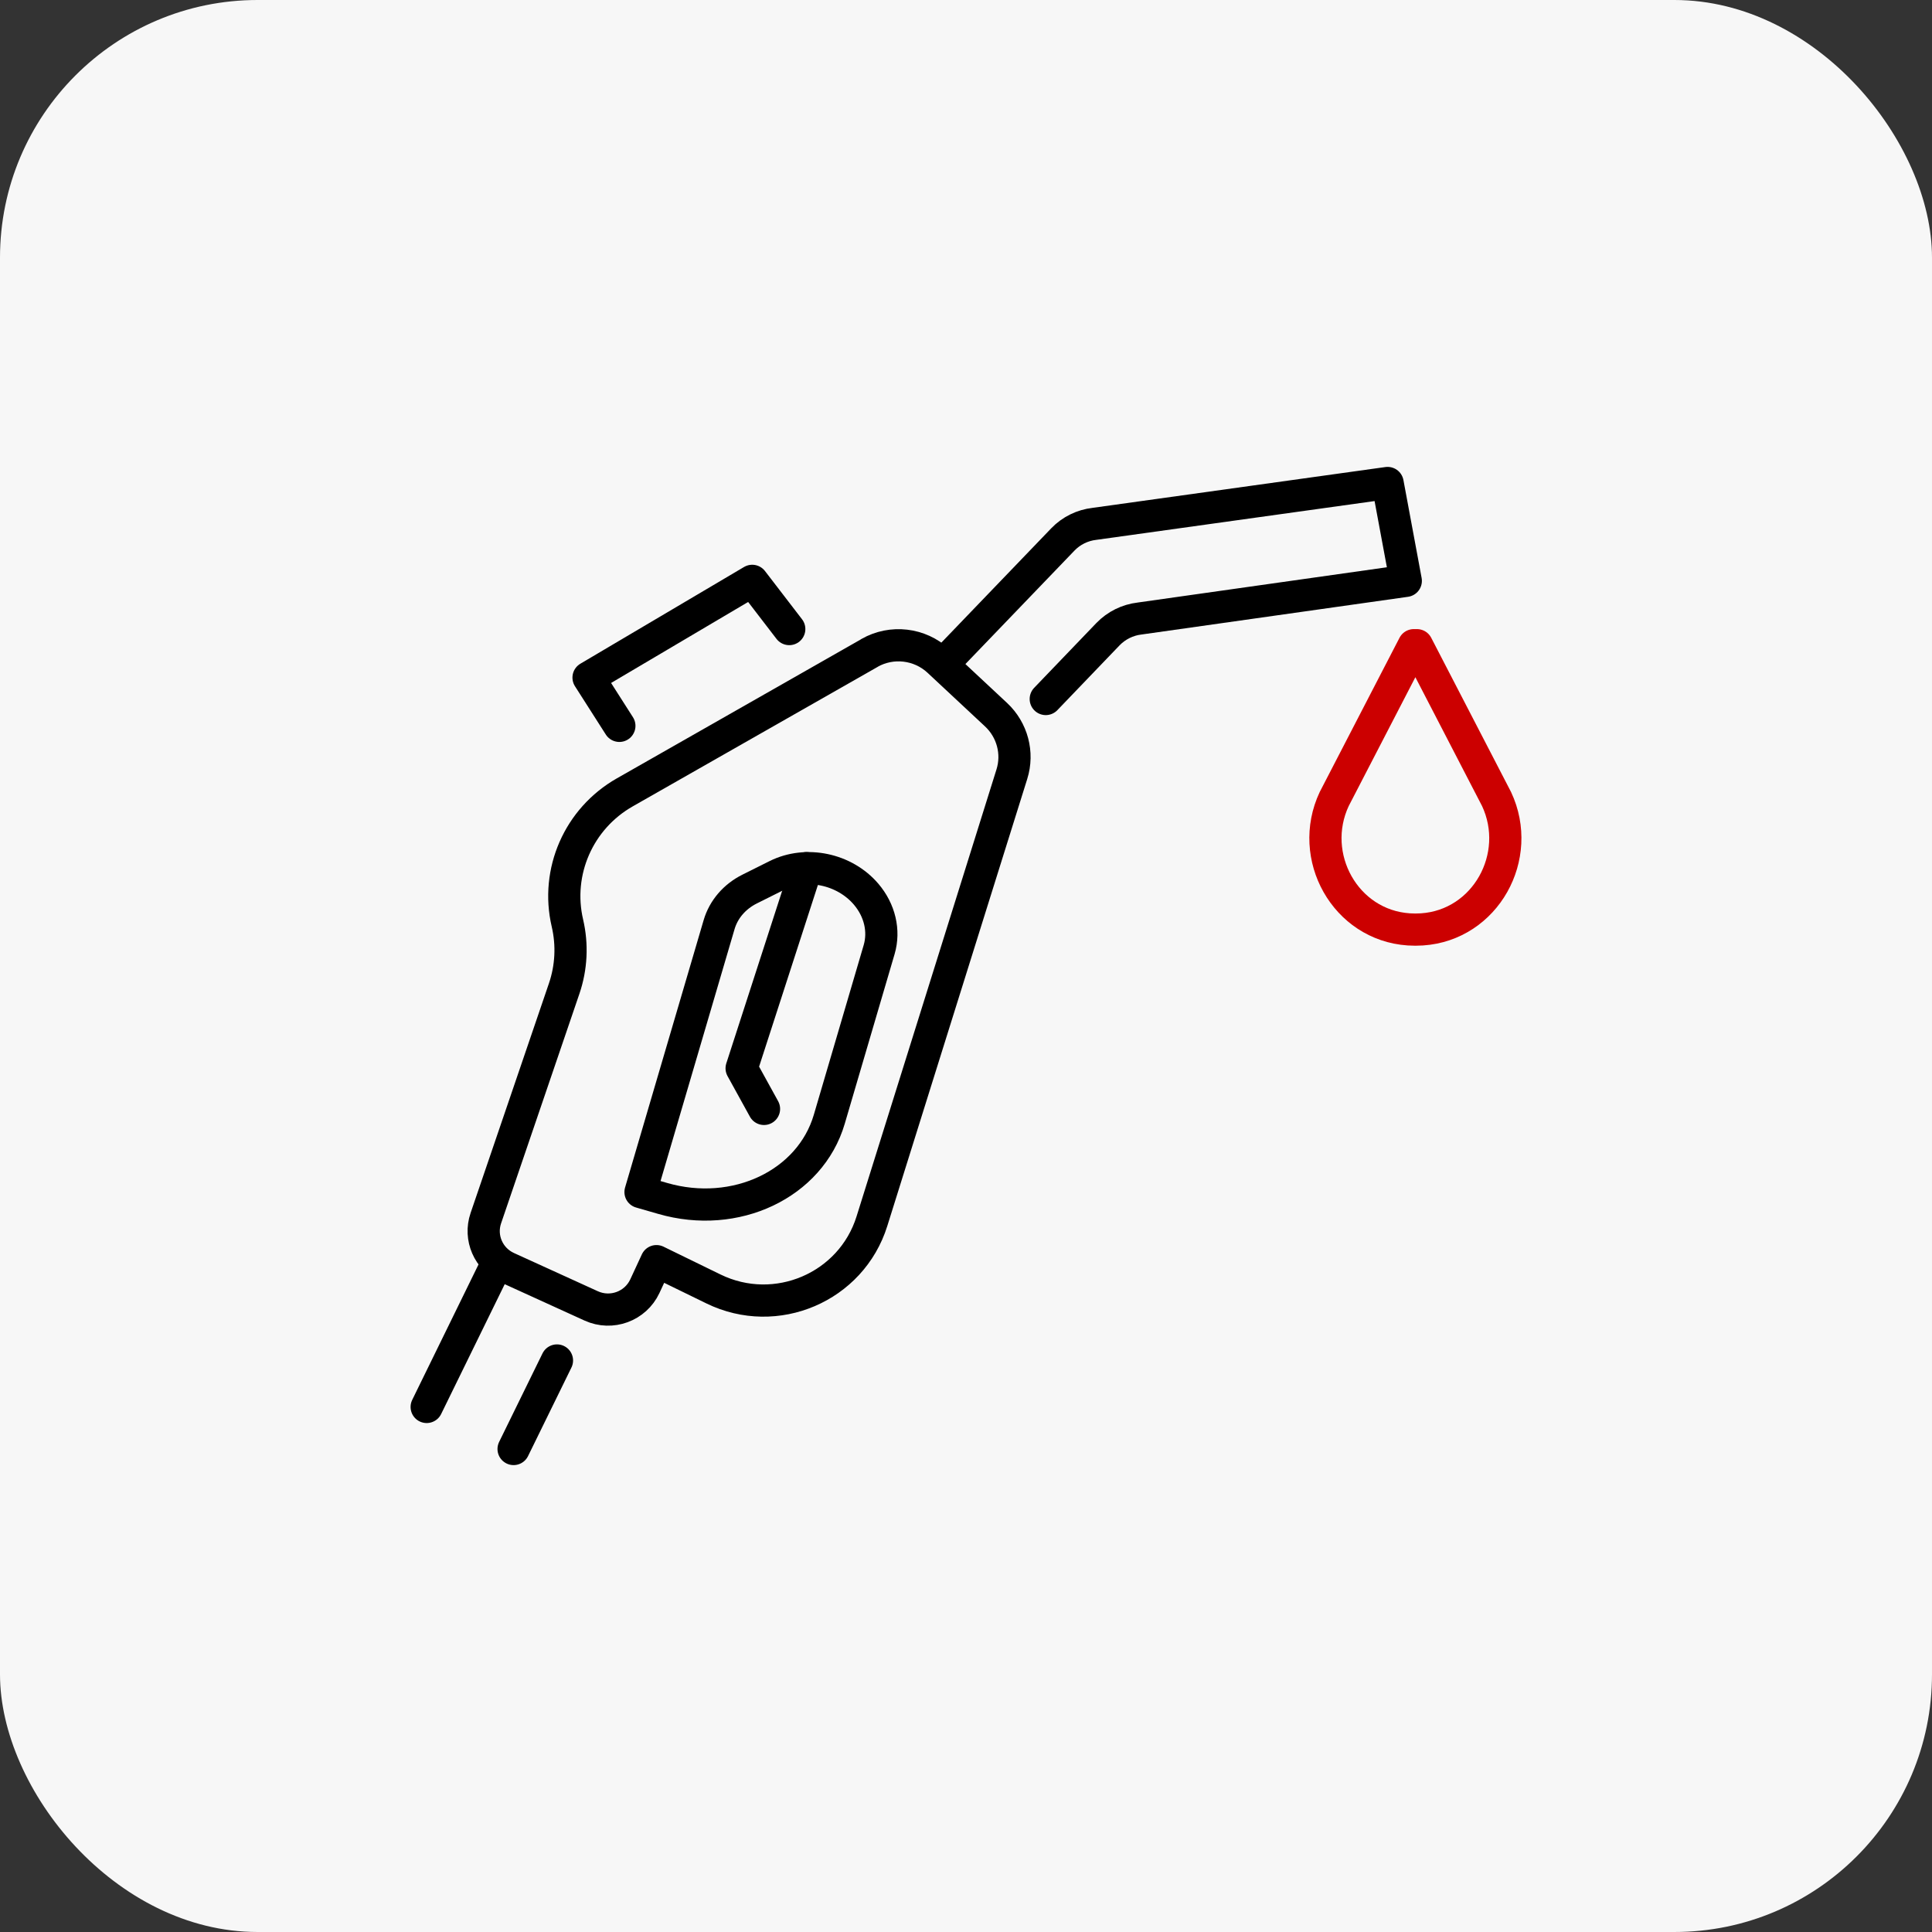 <svg width="60" height="60" viewBox="0 0 60 60" fill="none" xmlns="http://www.w3.org/2000/svg">
<rect x="0" y="0" width="60" height="60" fill="#333333" stroke="none"/>
<rect width="60" height="60" rx="8" fill="#F7F7F7"/>
<path d="M27.001 20.278C27.692 19.884 28.563 19.985 29.146 20.527L30.933 22.195C31.439 22.668 31.631 23.385 31.424 24.044L27.078 37.927C26.436 39.979 24.101 40.978 22.158 40.03L20.387 39.166L20.026 39.945C19.734 40.57 18.99 40.843 18.36 40.556L15.753 39.368C15.168 39.1 14.881 38.438 15.088 37.832L17.521 30.7C17.744 30.046 17.779 29.342 17.622 28.669C17.249 27.072 17.972 25.422 19.403 24.608L27.002 20.28L27.001 20.278Z" stroke="black" stroke-linecap="round" stroke-linejoin="round"/>
<path d="M15.392 39.321L13.251 43.694" stroke="black" stroke-linecap="round" stroke-linejoin="round"/>
<path d="M15.95 45L17.297 42.251" stroke="black" stroke-linecap="round" stroke-linejoin="round"/>
<path d="M25.754 34.76L27.303 29.489C27.473 28.907 27.323 28.27 26.899 27.771C26.227 26.982 25.04 26.733 24.124 27.189L23.283 27.609C22.813 27.843 22.473 28.239 22.333 28.713L19.892 37.02L20.579 37.218C22.845 37.875 25.162 36.775 25.754 34.76Z" stroke="black" stroke-linecap="round" stroke-linejoin="round"/>
<path d="M25.044 26.962L23.032 33.177L23.727 34.438" stroke="black" stroke-linecap="round" stroke-linejoin="round"/>
<path d="M32.477 21.708L34.411 19.693C34.672 19.424 35.017 19.253 35.39 19.209L43.658 18.039L43.093 15L33.988 16.269C33.615 16.312 33.269 16.482 33.009 16.752L29.314 20.596" stroke="black" stroke-linecap="round" stroke-linejoin="round"/>
<path d="M24.511 19.536L23.361 18.039L18.278 21.043L19.235 22.542" stroke="black" stroke-linecap="round" stroke-linejoin="round"/>
<path d="M41.435 24.815C40.599 26.596 41.776 28.73 43.749 28.863C43.817 28.867 43.886 28.87 43.956 28.87C44.025 28.87 44.094 28.867 44.162 28.863C46.136 28.731 47.313 26.596 46.477 24.815L44.004 20.037H43.907L42.584 22.594L41.435 24.815Z" stroke="#CC0000" stroke-linecap="round" stroke-linejoin="round"/>
</svg>
